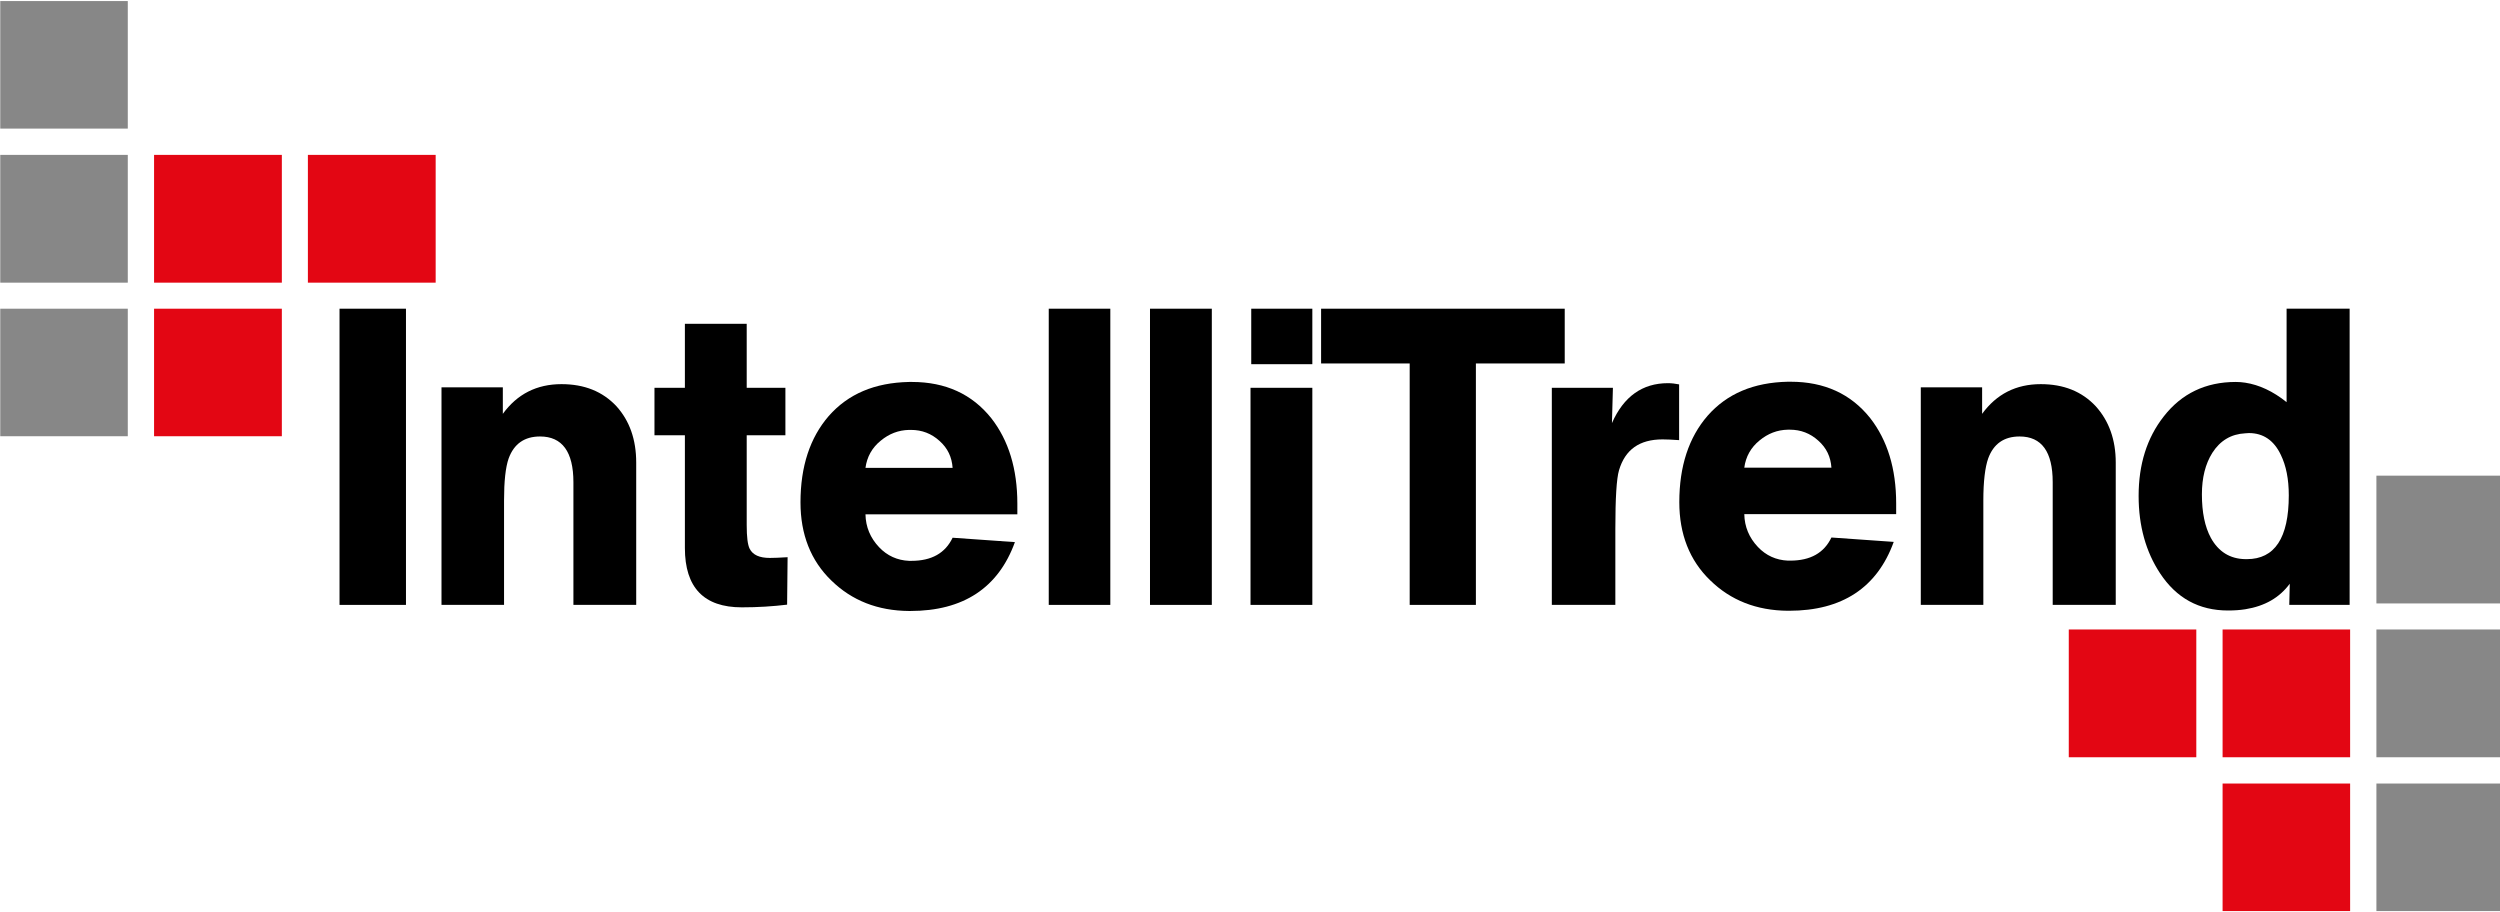 <?xml version="1.0" encoding="UTF-8" standalone="no"?>
<!-- Created with Inkscape (http://www.inkscape.org/) -->

<svg
   width="190.684mm"
   height="69.541mm"
   viewBox="0 0 190.684 69.541"
   version="1.1"
   id="svg5"
   inkscape:version="1.1.2 (b8e25be833, 2022-02-05)"
   sodipodi:docname="Logo-IntelliTrend.svg"
   xmlns:inkscape="http://www.inkscape.org/namespaces/inkscape"
   xmlns:sodipodi="http://sodipodi.sourceforge.net/DTD/sodipodi-0.dtd"
   xmlns="http://www.w3.org/2000/svg"
   xmlns:svg="http://www.w3.org/2000/svg">
  <sodipodi:namedview
     id="namedview7"
     pagecolor="#ffffff"
     bordercolor="#666666"
     borderopacity="1.0"
     inkscape:pageshadow="2"
     inkscape:pageopacity="0.0"
     inkscape:pagecheckerboard="0"
     inkscape:document-units="mm"
     showgrid="false"
     inkscape:zoom="0.77771465"
     inkscape:cx="343.31358"
     inkscape:cy="379.95941"
     inkscape:window-width="1347"
     inkscape:window-height="1082"
     inkscape:window-x="3021"
     inkscape:window-y="118"
     inkscape:window-maximized="0"
     inkscape:current-layer="g128" />
  <defs
     id="defs2" />
  <g
     inkscape:label="Ebene 1"
     inkscape:groupmode="layer"
     id="layer1"
     transform="translate(-8.421,-47.899)">
    <g
       id="g128"
       transform="matrix(0.265,0,0,0.265,-3.466,-3.324)">
      <g
         id="g188">
        <rect
           x="44.928"
           y="193.6"
           fill="#878787"
           width="36.708"
           height="36.708"
           id="rect9" />
        <rect
           x="44.928"
           y="237.873"
           fill-rule="evenodd"
           clip-rule="evenodd"
           fill="#878787"
           width="36.708"
           height="36.777"
           id="rect11" />
        <rect
           x="44.928"
           y="282.146"
           fill-rule="evenodd"
           clip-rule="evenodd"
           fill="#878787"
           width="36.708"
           height="36.708"
           id="rect13" />
        <rect
           x="89.201"
           y="237.873"
           fill-rule="evenodd"
           clip-rule="evenodd"
           fill="#e30613"
           width="36.777"
           height="36.777"
           id="rect15" />
        <rect
           x="89.201"
           y="282.146"
           fill-rule="evenodd"
           clip-rule="evenodd"
           fill="#e30613"
           width="36.777"
           height="36.708"
           id="rect17" />
        <rect
           x="133.474"
           y="237.873"
           fill-rule="evenodd"
           clip-rule="evenodd"
           fill="#e30613"
           width="36.778"
           height="36.777"
           id="rect19" />
        <rect
           x="728.846"
           y="330.201"
           fill-rule="evenodd"
           clip-rule="evenodd"
           fill="#878787"
           width="36.778"
           height="36.777"
           id="rect21" />
        <rect
           x="728.846"
           y="374.475"
           fill-rule="evenodd"
           clip-rule="evenodd"
           fill="#878787"
           width="36.778"
           height="36.778"
           id="rect23" />
        <rect
           x="728.846"
           y="418.817"
           fill-rule="evenodd"
           clip-rule="evenodd"
           fill="#878787"
           width="36.778"
           height="36.708"
           id="rect25" />
        <rect
           x="684.573"
           y="374.475"
           fill-rule="evenodd"
           clip-rule="evenodd"
           fill="#e30613"
           width="36.708"
           height="36.778"
           id="rect27" />
        <rect
           x="684.573"
           y="418.817"
           fill-rule="evenodd"
           clip-rule="evenodd"
           fill="#e30613"
           width="36.708"
           height="36.708"
           id="rect29" />
        <rect
           x="640.301"
           y="374.475"
           fill-rule="evenodd"
           clip-rule="evenodd"
           fill="#e30613"
           width="36.707"
           height="36.778"
           id="rect31" />
        <rect
           x="142.581"
           y="282.146"
           width="19.124"
           height="85.253"
           id="rect33" />
        <path
           d="m 171.932,304.772 h 17.653 v 7.636 c 4.133,-5.674 9.738,-8.547 16.883,-8.547 6.585,0 11.838,2.103 15.832,6.376 3.783,4.202 5.674,9.597 5.674,16.181 v 40.98 H 209.9 v -35.306 c 0,-8.757 -3.222,-13.169 -9.597,-13.169 -4.483,0 -7.496,2.102 -9.037,6.305 -0.911,2.591 -1.331,6.654 -1.331,12.118 v 30.052 h -18.003 z"
           id="path35" />
        <path
           d="m 233.228,304.912 h 8.756 v -18.423 h 17.793 v 18.423 h 11.138 v 13.66 h -11.138 v 25.85 c 0,3.433 0.28,5.675 0.841,6.796 0.91,1.821 2.872,2.661 5.814,2.661 1.191,0 2.872,-0.069 5.114,-0.21 l -0.141,13.66 c -4.063,0.49 -8.406,0.771 -13.029,0.771 -10.928,0 -16.393,-5.674 -16.393,-17.093 v -32.435 h -8.756 v -13.66 z"
           id="path37" />
        <path
           d="m 306.502,303.231 c 0.28,0 0.561,0 0.841,0 9.667,0 17.303,3.503 22.836,10.438 4.974,6.376 7.496,14.571 7.496,24.589 v 3.082 h -31.173 -12.539 c 0.07,3.644 1.401,6.795 3.922,9.457 2.312,2.451 5.254,3.783 8.617,3.923 0.21,0.009 0.49,0 0.701,0 5.814,0 9.737,-2.241 11.839,-6.654 l 17.933,1.261 c -4.763,13.17 -14.851,19.824 -30.123,19.824 h -0.35 c -9.037,-0.07 -16.462,-3.013 -22.347,-8.756 -5.955,-5.745 -8.896,-13.31 -8.896,-22.487 0,-10.367 2.732,-18.633 8.126,-24.868 5.604,-6.375 13.24,-9.599 23.117,-9.809 m 0,24.728 h 12.54 c -0.21,-3.082 -1.401,-5.673 -3.783,-7.774 -2.312,-2.103 -5.044,-3.153 -8.196,-3.153 -0.21,0 -0.35,-0.004 -0.561,0 -3.083,0.07 -5.744,1.121 -8.126,3.083 -2.522,2.032 -3.993,4.693 -4.413,7.845 h 12.539 z"
           id="path39" />
        <rect
           x="346.712"
           y="282.146"
           width="17.723"
           height="85.253"
           id="rect41" />
        <rect
           x="375.854"
           y="282.146"
           width="17.793"
           height="85.253"
           id="rect43" />
        <path
           d="m 404.786,304.912 h 17.793 v 62.486 h -17.793 z m 0.21,-22.766 h 17.583 v 15.972 h -17.583 z"
           id="path45" />
        <polygon
           points="450.6,297.908 425.101,297.908 425.101,282.146 495.223,282.146 495.223,297.908 469.653,297.908 469.653,367.398 450.6,367.398 "
           id="polygon47" />
        <path
           d="m 491.51,304.912 h 17.583 l -0.28,10.158 c 3.363,-7.636 8.757,-11.489 16.113,-11.489 1.051,0 2.171,0.141 3.222,0.351 v 16.043 c -2.102,-0.141 -3.644,-0.211 -4.764,-0.211 -6.655,0 -10.788,2.942 -12.54,8.896 -0.7,2.382 -1.051,7.986 -1.051,16.884 v 21.854 H 491.51 Z"
           id="path49" />
        <path
           d="m 597.709,304.772 h 17.652 v 7.636 c 4.135,-5.674 9.737,-8.547 16.884,-8.547 6.584,0 11.839,2.103 15.831,6.376 3.782,4.202 5.744,9.597 5.744,16.181 v 40.98 h -18.144 v -35.306 c 0,-8.757 -3.151,-13.169 -9.526,-13.169 -4.483,0 -7.496,2.102 -9.037,6.305 -0.91,2.591 -1.401,6.654 -1.401,12.118 v 30.052 h -18.003 z"
           id="path51" />
        <path
           d="m 559.447,303.168 c 0.281,0 0.562,0 0.842,0 9.666,0 17.302,3.502 22.836,10.438 4.975,6.374 7.496,14.57 7.496,24.588 v 3.082 h -31.174 -12.538 c 0.07,3.643 1.4,6.796 3.922,9.457 2.313,2.452 5.254,3.783 8.616,3.924 0.211,0.008 0.491,0 0.701,0 5.814,0 9.736,-2.242 11.838,-6.655 l 17.935,1.262 c -4.764,13.169 -14.852,19.824 -30.123,19.824 h -0.351 c -9.036,-0.071 -16.462,-3.013 -22.346,-8.757 -5.955,-5.745 -8.897,-13.311 -8.897,-22.486 0,-10.368 2.732,-18.635 8.127,-24.869 5.604,-6.375 13.24,-9.597 23.116,-9.808 m 0,24.728 h 12.539 c -0.21,-3.082 -1.4,-5.674 -3.782,-7.775 -2.312,-2.103 -5.044,-3.153 -8.195,-3.153 -0.211,0 -0.351,-0.005 -0.562,0 -3.082,0.071 -5.743,1.122 -8.126,3.082 -2.521,2.033 -3.992,4.694 -4.412,7.847 h 12.538 z"
           id="path53" />
        <path
           d="m 691.089,368.659 c -1.535,0.246 -3.223,0.352 -4.975,0.352 -8.336,0 -14.851,-3.573 -19.544,-10.718 -4.063,-6.165 -6.165,-13.591 -6.165,-22.276 0,-9.038 2.382,-16.673 7.215,-22.838 5.114,-6.585 12.049,-9.947 20.736,-9.947 0.91,0 1.821,0.07 2.732,0.21 3.985,0.611 7.985,2.452 11.908,5.604 v -26.9 h 18.144 v 85.253 h -17.373 l 0.14,-6.094 c -2.941,3.993 -7.143,6.444 -12.818,7.354 z m 0,-14.43 c 0.14,0.002 0.279,0 0.49,0 7.985,0 12.048,-6.094 12.048,-18.353 0,-4.694 -0.77,-8.547 -2.311,-11.698 -1.962,-4.133 -5.044,-6.235 -9.178,-6.235 -0.351,0 -0.693,0.053 -1.05,0.07 -4.063,0.21 -7.216,2.102 -9.458,5.604 -2.031,3.223 -3.012,7.215 -3.012,11.979 0,5.113 0.84,9.317 2.592,12.539 2.173,3.923 5.465,6.024 9.879,6.094 z"
           id="path83" />
      </g>
    </g>
  </g>
</svg>
